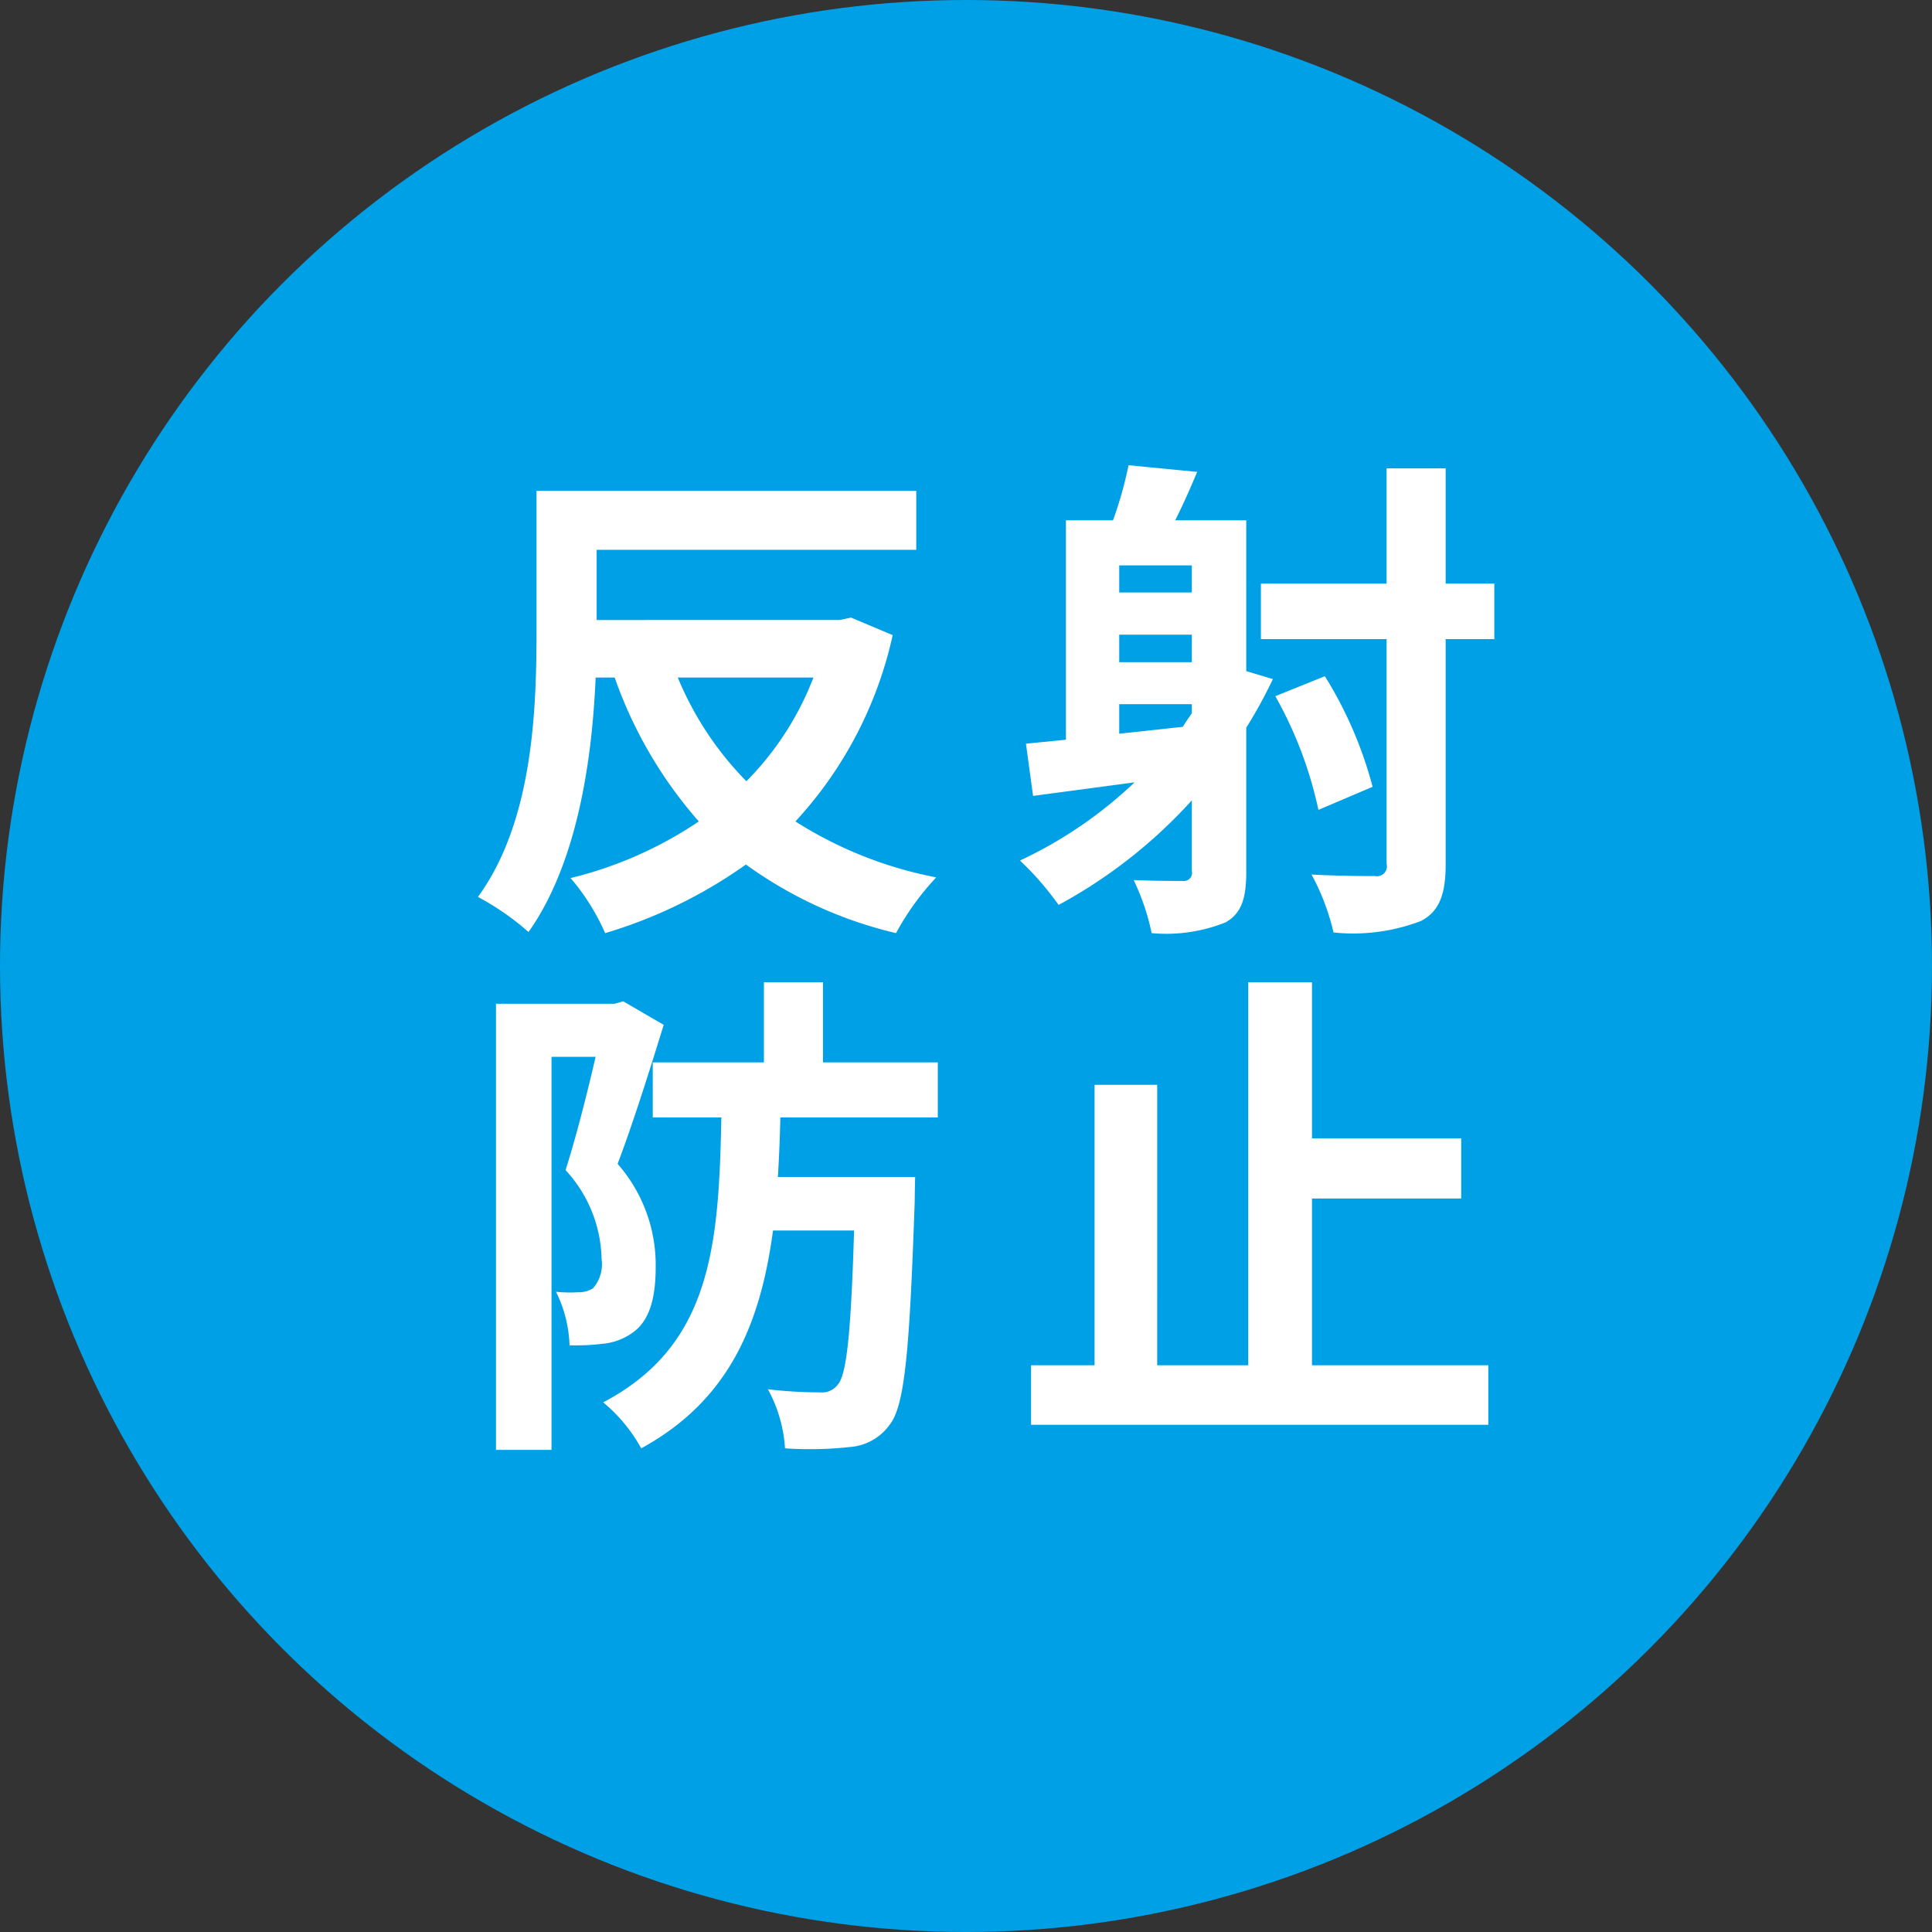 <svg xmlns="http://www.w3.org/2000/svg" width="87" height="87"><rect width="100%" height="100%" fill="#333333" stroke="none"/><circle data-name="楕円形 2" cx="43.5" cy="43.5" r="43.5" fill="#00a0e6"/><path data-name="反射 防止" d="M36.63 30.51a13.49 13.49 0 0 1-3.02 4.67 14.632 14.632 0 0 1-3.089-4.67h6.109zm1.69-2.7l-.51.11H26.868v-3.16H41.26V22.1h-17.1v6.3c0 3.56-.157 8.59-2.638 11.99a11.867 11.867 0 0 1 2.278 1.58c2.187-3.09 2.864-7.71 3.022-11.46h.857a19.637 19.637 0 0 0 3.789 6.48 17.857 17.857 0 0 1-5.774 2.55 9.914 9.914 0 0 1 1.556 2.48 21.5 21.5 0 0 0 6.339-3.09 18.913 18.913 0 0 0 6.76 3.09 11.982 11.982 0 0 1 1.81-2.51 18.183 18.183 0 0 1-6.34-2.52 18.067 18.067 0 0 0 4.38-8.39zm12.08 3.9h3.27v.41c-.14.2-.28.4-.41.61l-2.86.31v-1.33zm3.27-5.03H50.4v-1.22h3.27v1.22zm0 3.14H50.4v-1.24h3.27v1.24zm2.45.4v-6.79h-3.2c.32-.63.66-1.39.99-2.18l-3.09-.3a17.665 17.665 0 0 1-.7 2.48H48v9.88l-1.8.18.32 2.35c1.35-.18 2.93-.39 4.57-.61a19.344 19.344 0 0 1-5.16 3.52 13.4 13.4 0 0 1 1.74 2 22.579 22.579 0 0 0 6-4.71v3.18a.368.368 0 0 1-.41.45c-.32 0-1.29 0-2.21-.04a10.37 10.37 0 0 1 .81 2.39 7.216 7.216 0 0 0 3.32-.48c.72-.4.94-1.08.94-2.27v-6.5a21.891 21.891 0 0 0 1.2-2.19zm11.17-3.94H65.1v-5.19h-2.66v5.19h-5.66v2.5h5.66V38.9a.446.446 0 0 1-.52.55c-.41 0-1.62 0-2.86-.07a10.377 10.377 0 0 1 .99 2.61 8.555 8.555 0 0 0 3.92-.51c.81-.41 1.13-1.15 1.13-2.55V28.78h2.19v-2.5zm-5.48 9.15a18.155 18.155 0 0 0-2.15-4.98l-2.23.9a18.171 18.171 0 0 1 1.94 5.12zm-33.747 9.66l-.383.11h-5.345v20.09h2.5v-17.7h1.985c-.361 1.58-.88 3.63-1.353 5.1a6.07 6.07 0 0 1 1.623 4.01 1.637 1.637 0 0 1-.383 1.31 1.143 1.143 0 0 1-.654.18 5.916 5.916 0 0 1-1.015-.02 5.844 5.844 0 0 1 .609 2.41 10.139 10.139 0 0 0 1.511-.07 2.716 2.716 0 0 0 1.331-.5c.721-.51 1.037-1.46 1.037-2.95a6.9 6.9 0 0 0-1.714-4.65c.677-1.78 1.466-4.28 2.075-6.26zm14.167 5.23v-2.48h-5.17v-3.61H34.4v3.61h-5.006v2.48h3.089c-.112 5.84-.473 10.28-5.322 12.83a7.176 7.176 0 0 1 1.714 2.07c3.947-2.16 5.365-5.57 5.935-9.81h3.65c-.14 4.65-.34 6.52-.74 6.95a.884.884 0 0 1-.79.34 20.222 20.222 0 0 1-2.35-.14 6.364 6.364 0 0 1 .77 2.66 16.612 16.612 0 0 0 2.93-.06 2.417 2.417 0 0 0 1.78-1c.7-.87.9-3.47 1.13-10.05 0-.34.02-1.11.02-1.11h-6.18c.05-.86.09-1.76.11-2.68h7.09zm16.85 11.16v-7.51h6.72v-2.71h-6.72v-7.03h-2.87v17.25h-4.1V48.85h-2.82v12.63h-2.86v2.68h20.59v-2.68h-7.94z" fill="#fff" fill-rule="evenodd"/></svg>